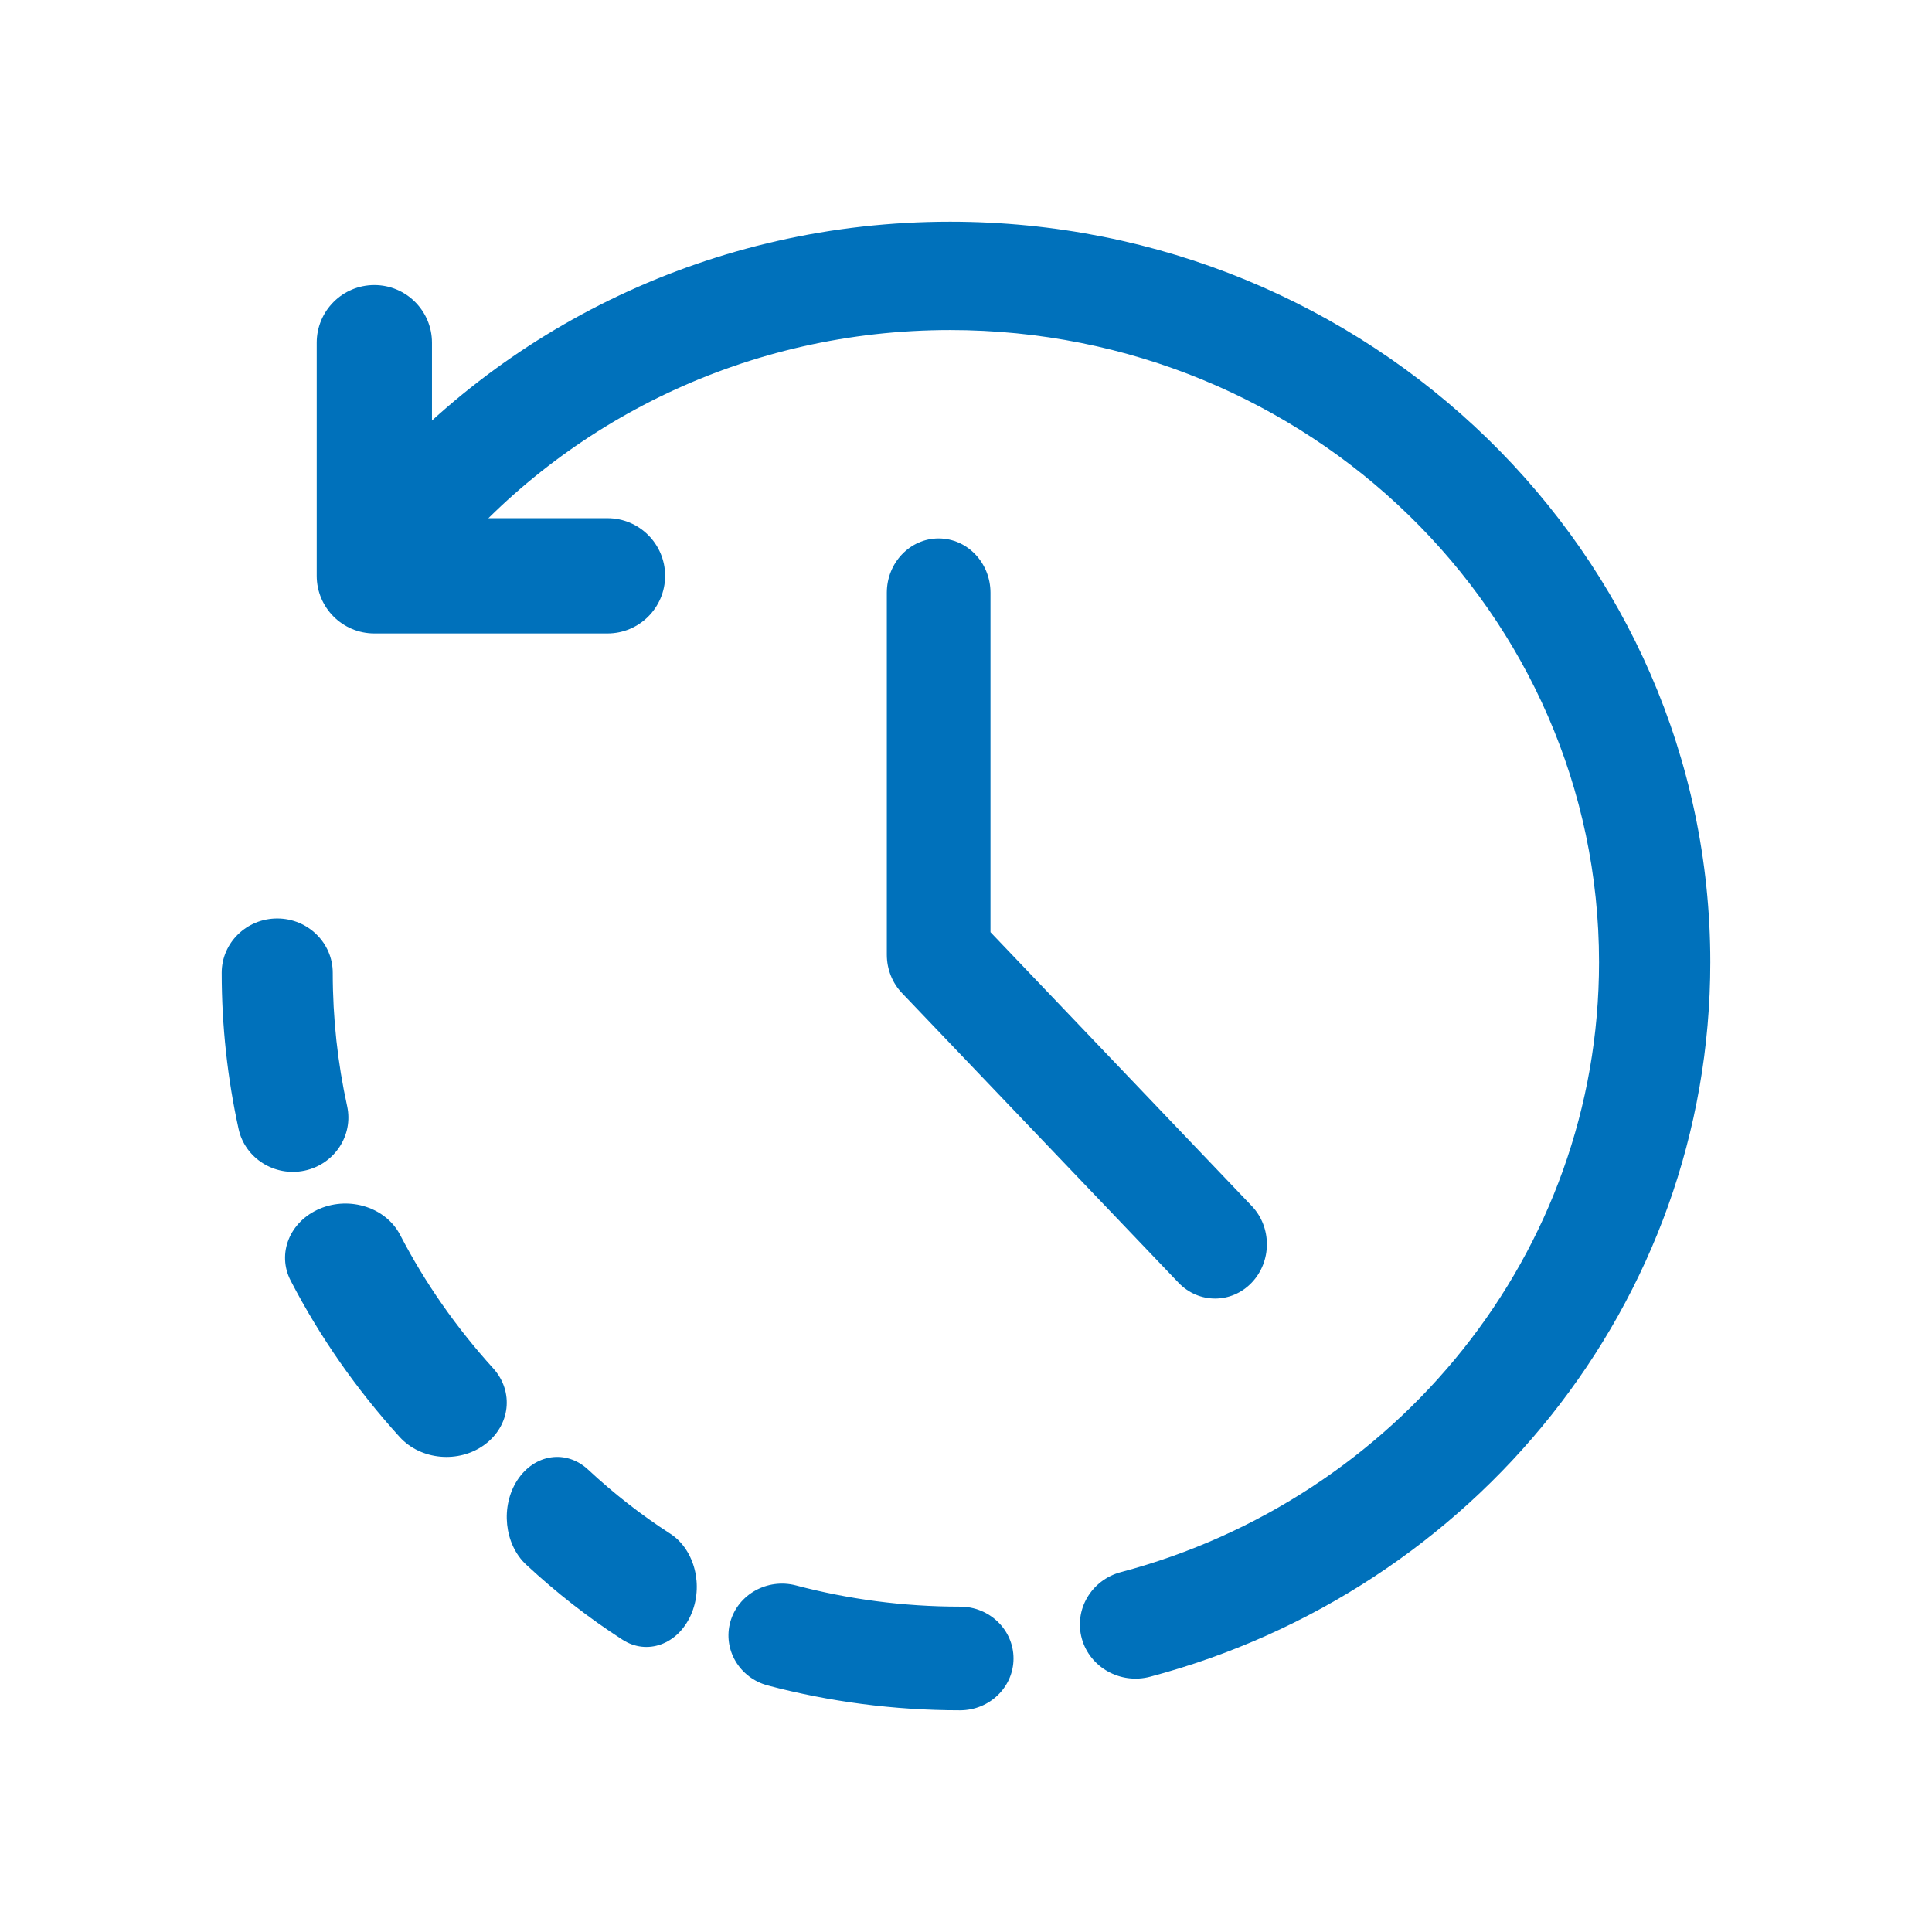 <svg width="61" height="61" viewBox="0 0 61 61" fill="none" xmlns="http://www.w3.org/2000/svg">
<path fill-rule="evenodd" clip-rule="evenodd" d="M14.117 17.775C17.876 13.289 23.596 10.421 29.998 10.421C41.306 10.421 50.487 19.365 50.487 30.38C50.487 39.576 44.086 47.331 35.391 49.637C34.454 49.886 33.904 50.828 34.157 51.738C34.412 52.651 35.379 53.187 36.314 52.94C46.5 50.235 54 41.155 54 30.38C54 17.476 43.245 7 29.998 7C22.498 7 15.799 10.357 11.394 15.613C10.783 16.345 10.895 17.422 11.645 18.019C12.396 18.617 13.504 18.507 14.117 17.775Z" fill="#0071BB"/>
<path fill-rule="evenodd" clip-rule="evenodd" d="M30.313 50.727C28.52 50.727 26.783 50.493 25.131 50.057C24.233 49.822 23.304 50.336 23.059 51.207C22.816 52.078 23.345 52.979 24.245 53.217C26.177 53.727 28.213 54 30.313 54C31.244 54 32 53.267 32 52.364C32 51.46 31.244 50.727 30.313 50.727Z" fill="#0071BB"/>
<path fill-rule="evenodd" clip-rule="evenodd" d="M21.164 48.425C20.25 47.837 19.383 47.158 18.568 46.4C17.875 45.756 16.876 45.906 16.335 46.732C15.796 47.561 15.921 48.757 16.613 49.401C17.567 50.288 18.583 51.082 19.654 51.771C20.426 52.27 21.393 51.926 21.809 51.001C22.227 50.078 21.936 48.925 21.164 48.425Z" fill="#0071BB"/>
<path fill-rule="evenodd" clip-rule="evenodd" d="M15.572 43.203C14.409 41.92 13.42 40.508 12.635 38.993C12.19 38.133 11.057 37.761 10.101 38.161C9.148 38.561 8.734 39.58 9.179 40.437C10.099 42.213 11.257 43.87 12.617 45.369C13.283 46.103 14.485 46.213 15.3 45.614C16.114 45.015 16.236 43.936 15.572 43.203Z" fill="#0071BB"/>
<path fill-rule="evenodd" clip-rule="evenodd" d="M10.961 34.927C10.662 33.567 10.506 32.159 10.506 30.714C10.506 29.768 9.72 29 8.753 29C7.785 29 7 29.768 7 30.714C7 32.406 7.185 34.056 7.533 35.645C7.736 36.571 8.669 37.16 9.615 36.961C10.559 36.763 11.162 35.85 10.961 34.927Z" fill="#0071BB"/>
<path fill-rule="evenodd" clip-rule="evenodd" d="M10 10.82V18.18C10 19.185 10.815 20 11.82 20H19.18C20.185 20 21 19.185 21 18.18C21 17.176 20.185 16.361 19.18 16.361H13.639V10.82C13.639 9.815 12.824 9 11.82 9C10.815 9 10 9.815 10 10.82Z" fill="#0071BB"/>
<path fill-rule="evenodd" clip-rule="evenodd" d="M28 18.714V30.143C28 30.598 28.172 31.035 28.48 31.355L37.208 40.498C37.845 41.167 38.883 41.167 39.52 40.498C40.16 39.83 40.16 38.742 39.52 38.075L31.273 29.432V18.714C31.273 17.768 30.54 17 29.636 17C28.733 17 28 17.768 28 18.714Z" fill="#0071BB"/>
</svg>
